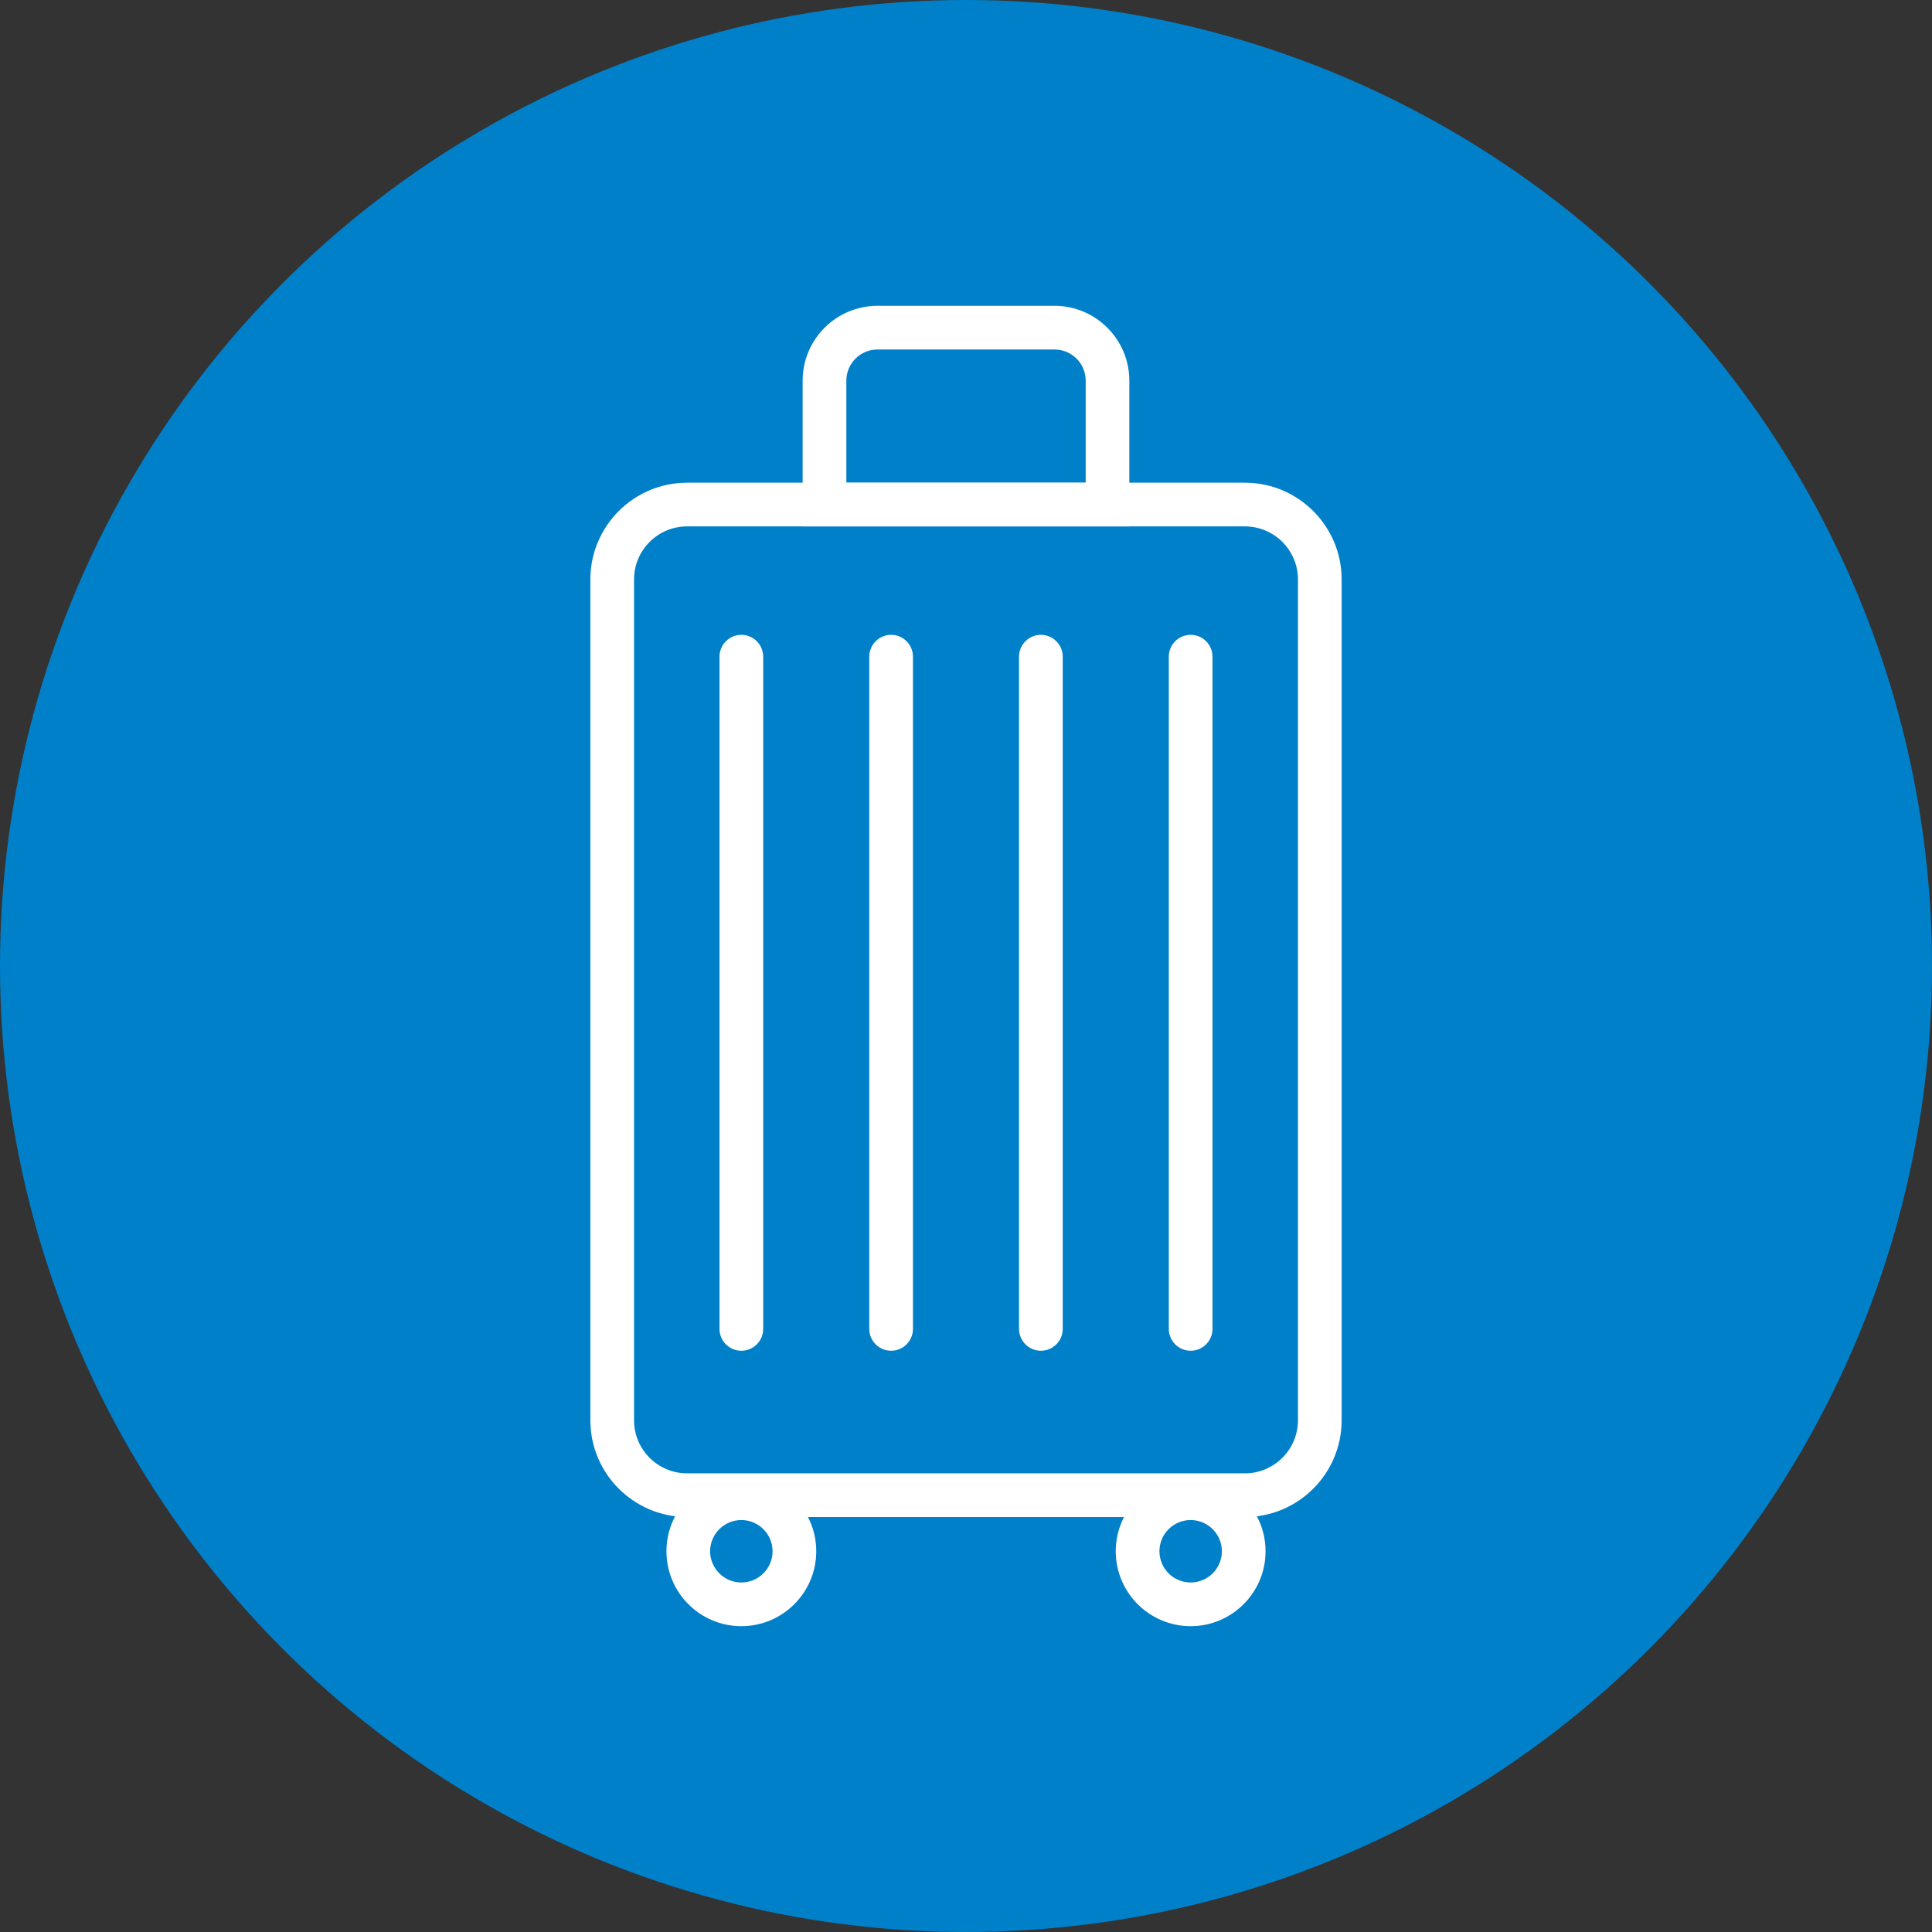 <?xml version="1.0" encoding="UTF-8"?>
<svg xmlns="http://www.w3.org/2000/svg" id="Ebene_1" data-name="Ebene 1" version="1.1" viewBox="0 0 100 100">
  <rect x="0" y="0" width="100" height="100" fill="#333333" stroke="none"/>
  <circle cx="50" cy="50" r="50" fill="#0080c9" stroke-width="0"></circle>
  <g>
    <path d="M64.436,78.52h-28.872c-2.761,0-5.007-2.246-5.007-5.007V29.992c0-2.761,2.246-5.007,5.007-5.007h28.872c2.761,0,5.007,2.246,5.007,5.007v43.522c0,2.761-2.246,5.007-5.007,5.007ZM35.564,27.246c-1.514,0-2.746,1.232-2.746,2.746v43.522c0,1.514,1.232,2.746,2.746,2.746h28.872c1.514,0,2.746-1.232,2.746-2.746V29.992c0-1.514-1.232-2.746-2.746-2.746h-28.872Z" fill="#fff" stroke-width="0"></path>
    <g>
      <path d="M38.372,69.914c-.624,0-1.131-.506-1.131-1.131v-34.793c0-.624.506-1.131,1.131-1.131s1.131.506,1.131,1.131v34.793c0,.624-.506,1.131-1.131,1.131Z" fill="#fff" stroke-width="0"></path>
      <path d="M46.124,69.914c-.624,0-1.131-.506-1.131-1.131v-34.793c0-.624.506-1.131,1.131-1.131s1.131.506,1.131,1.131v34.793c0,.624-.506,1.131-1.131,1.131Z" fill="#fff" stroke-width="0"></path>
      <path d="M53.876,69.914c-.624,0-1.131-.506-1.131-1.131v-34.793c0-.624.506-1.131,1.131-1.131s1.131.506,1.131,1.131v34.793c0,.624-.506,1.131-1.131,1.131Z" fill="#fff" stroke-width="0"></path>
      <path d="M61.628,69.914c-.624,0-1.131-.506-1.131-1.131v-34.793c0-.624.506-1.131,1.131-1.131s1.131.506,1.131,1.131v34.793c0,.624-.506,1.131-1.131,1.131Z" fill="#fff" stroke-width="0"></path>
    </g>
    <path d="M58.455,27.246h-16.911v-7.544c0-2.136,1.737-3.873,3.873-3.873h9.164c2.136,0,3.873,1.738,3.873,3.873v7.544ZM43.806,24.985h12.389v-5.283c0-.889-.723-1.612-1.612-1.612h-9.164c-.889,0-1.612.723-1.612,1.612v5.283Z" fill="#fff" stroke-width="0"></path>
    <path d="M38.372,84.171c-2.138,0-3.877-1.739-3.877-3.877s1.739-3.877,3.877-3.877,3.877,1.739,3.877,3.877-1.739,3.877-3.877,3.877ZM38.372,78.677c-.891,0-1.616.725-1.616,1.616s.725,1.616,1.616,1.616,1.616-.725,1.616-1.616-.725-1.616-1.616-1.616Z" fill="#fff" stroke-width="0"></path>
    <path d="M61.628,84.171c-2.138,0-3.877-1.739-3.877-3.877s1.739-3.877,3.877-3.877,3.877,1.739,3.877,3.877-1.739,3.877-3.877,3.877ZM61.628,78.677c-.891,0-1.616.725-1.616,1.616s.725,1.616,1.616,1.616,1.616-.725,1.616-1.616-.725-1.616-1.616-1.616Z" fill="#fff" stroke-width="0"></path>
  </g>
</svg>
